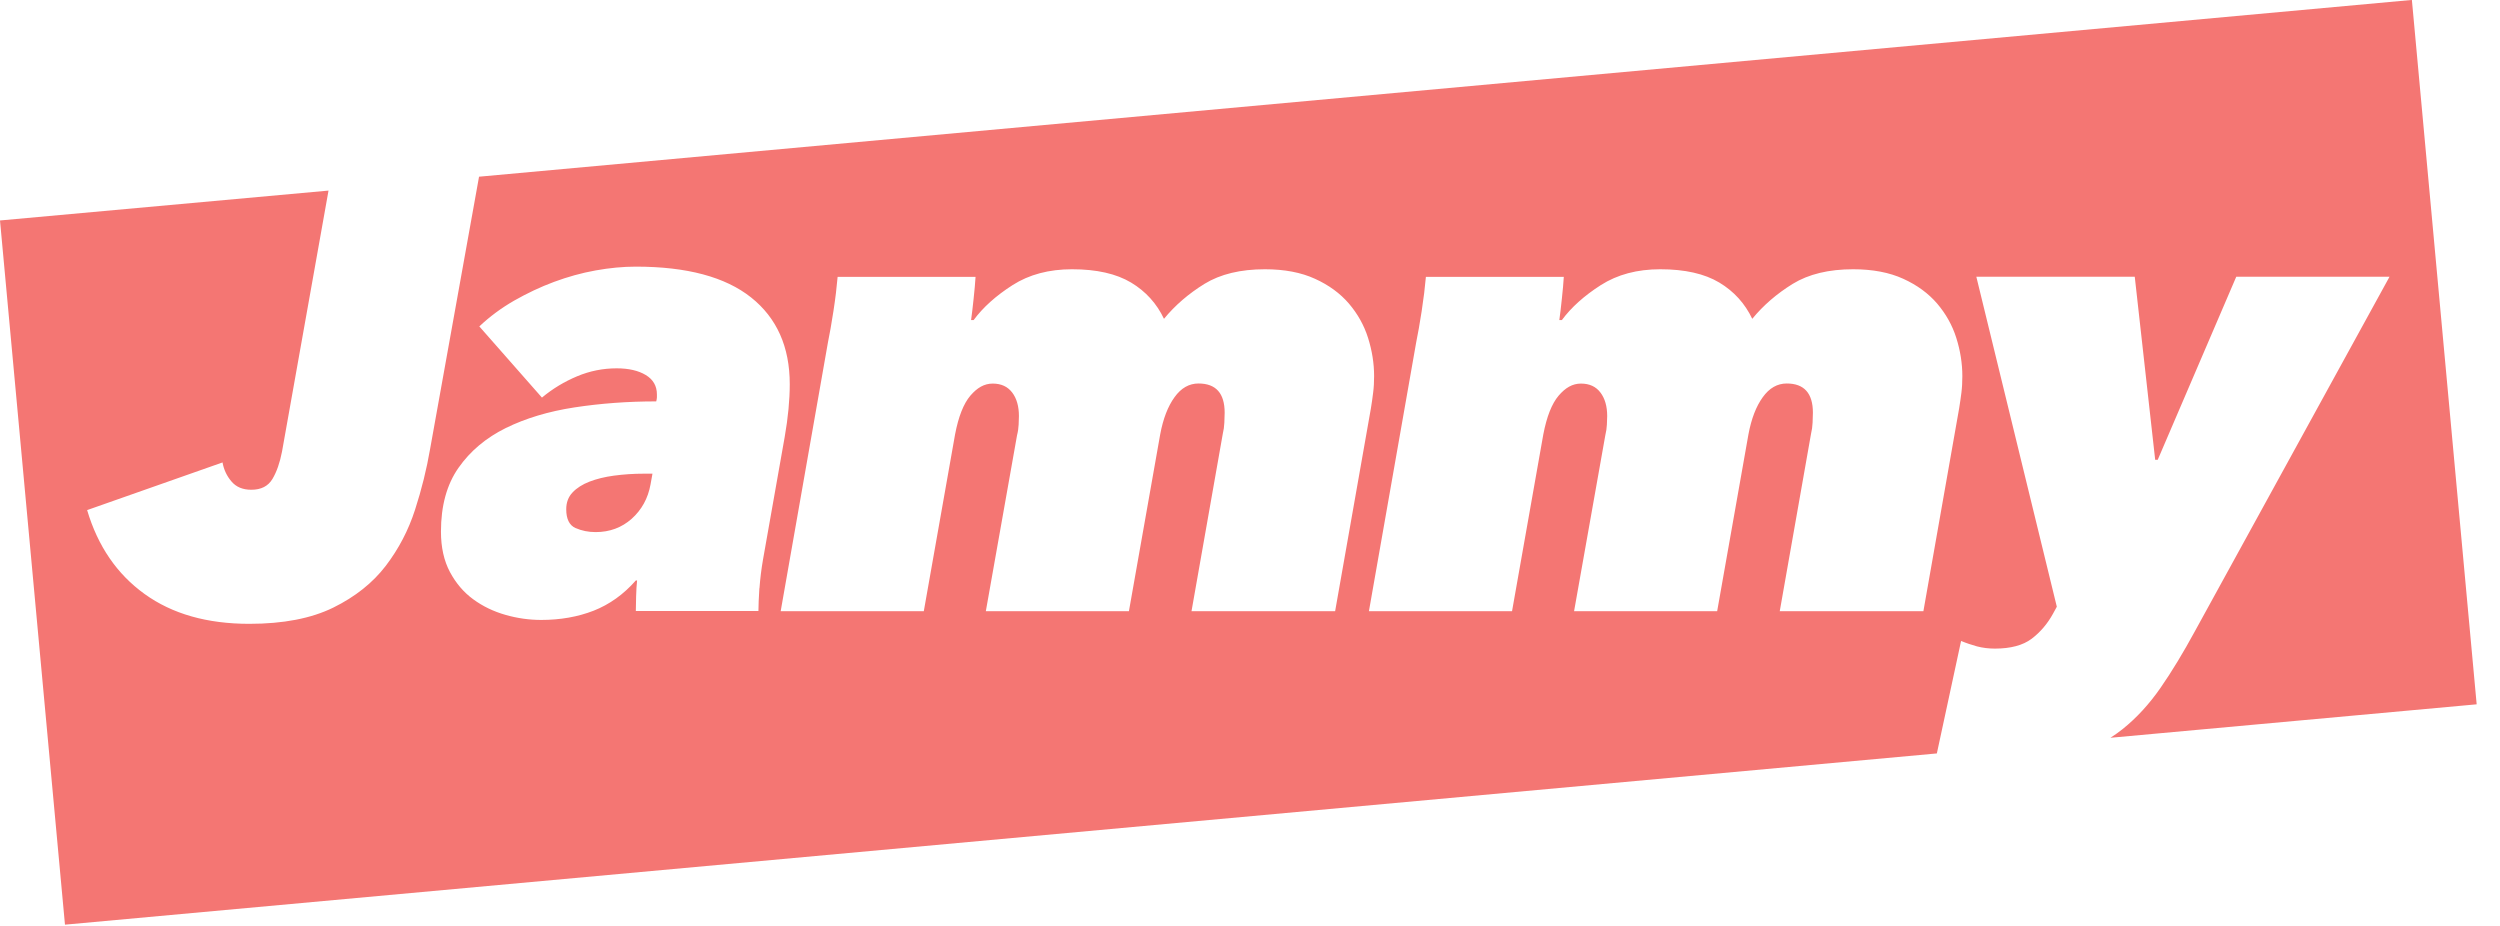 <svg width="81" height="30" viewBox="0 0 81 30" fill="none" xmlns="http://www.w3.org/2000/svg">
<path fill-rule="evenodd" clip-rule="evenodd" d="M63.539 20.767L62.754 24.411H62.757L2.105 29.959L0 7.143L10.644 6.175L9.137 14.633C9.068 14.989 8.966 15.286 8.827 15.519C8.688 15.752 8.46 15.868 8.143 15.868C7.865 15.868 7.653 15.78 7.501 15.601C7.349 15.424 7.251 15.216 7.21 14.983L2.823 16.527C3.168 17.692 3.788 18.599 4.684 19.245C5.58 19.891 6.71 20.212 8.077 20.212C9.181 20.212 10.087 20.036 10.799 19.686C11.508 19.337 12.074 18.886 12.495 18.338C12.916 17.787 13.233 17.182 13.448 16.514C13.663 15.849 13.824 15.194 13.935 14.548L15.521 5.725L78.145 -0.002L80.244 22.82L68.378 23.904C68.514 23.816 68.644 23.725 68.771 23.624C69.227 23.258 69.635 22.814 70.002 22.285C70.369 21.756 70.736 21.148 71.11 20.461L77.421 8.966H72.455L69.91 14.898H69.828L69.166 8.966H64.033L66.641 19.658L66.517 19.885C66.337 20.212 66.106 20.483 65.824 20.697C65.543 20.908 65.144 21.015 64.634 21.015C64.428 21.015 64.235 20.99 64.055 20.943C63.878 20.893 63.704 20.836 63.539 20.767ZM24.573 19.796C24.573 19.62 24.585 19.371 24.604 19.056L24.607 19.059C24.63 18.744 24.668 18.436 24.721 18.133L25.424 14.158C25.535 13.525 25.588 12.954 25.588 12.447C25.588 11.241 25.171 10.302 24.335 9.637C23.5 8.973 22.256 8.639 20.601 8.639C20.186 8.639 19.752 8.68 19.297 8.762C18.841 8.844 18.391 8.97 17.951 9.133C17.508 9.297 17.078 9.502 16.657 9.741C16.236 9.984 15.863 10.261 15.53 10.576L17.559 12.882C17.904 12.595 18.284 12.365 18.698 12.192C19.11 12.019 19.537 11.934 19.98 11.934C20.366 11.934 20.683 12.006 20.923 12.151C21.164 12.296 21.284 12.507 21.284 12.781V12.873C21.284 12.904 21.275 12.951 21.262 13.005C20.338 13.005 19.455 13.071 18.613 13.2C17.771 13.329 17.03 13.553 16.388 13.868C15.745 14.186 15.236 14.614 14.856 15.156C14.476 15.698 14.287 16.388 14.287 17.226C14.287 17.733 14.385 18.171 14.578 18.533C14.771 18.895 15.024 19.192 15.334 19.418C15.644 19.645 15.992 19.812 16.378 19.922C16.765 20.033 17.151 20.086 17.537 20.086C18.157 20.086 18.724 19.985 19.233 19.787C19.746 19.585 20.202 19.261 20.601 18.807H20.642C20.626 18.946 20.616 19.122 20.61 19.333C20.604 19.548 20.601 19.702 20.601 19.796H24.573ZM39.619 14.051L38.606 19.796L38.603 19.803H43.258L44.417 13.232C44.445 13.068 44.467 12.901 44.489 12.728C44.512 12.557 44.521 12.375 44.521 12.183C44.521 11.773 44.455 11.361 44.325 10.948C44.195 10.535 43.986 10.167 43.705 9.836C43.42 9.505 43.056 9.237 42.606 9.033C42.16 8.828 41.616 8.724 40.983 8.724C40.195 8.724 39.543 8.881 39.027 9.196C38.511 9.515 38.071 9.893 37.713 10.33C37.479 9.836 37.125 9.442 36.647 9.155C36.169 8.869 35.533 8.724 34.732 8.724C33.988 8.724 33.346 8.894 32.808 9.237C32.27 9.581 31.849 9.959 31.545 10.371H31.463C31.491 10.179 31.516 9.949 31.545 9.681C31.573 9.414 31.596 9.174 31.608 8.97H27.139C27.111 9.3 27.067 9.669 27.003 10.082C26.94 10.491 26.88 10.828 26.826 11.09L25.294 19.803H29.931L30.944 14.076C31.054 13.499 31.219 13.08 31.44 12.819C31.662 12.561 31.89 12.428 32.165 12.428C32.441 12.428 32.649 12.526 32.795 12.718C32.941 12.91 33.013 13.165 33.013 13.48C33.013 13.55 33.01 13.641 33.004 13.758C32.998 13.874 32.982 13.988 32.953 14.098L31.941 19.803H36.577L37.59 14.076C37.685 13.566 37.84 13.165 38.055 12.869C38.267 12.573 38.527 12.425 38.831 12.425C39.397 12.425 39.679 12.743 39.679 13.373C39.679 13.455 39.676 13.562 39.669 13.692C39.663 13.821 39.647 13.94 39.619 14.051ZM58.678 14.051L57.665 19.796L57.662 19.803H62.318L63.476 13.232C63.504 13.068 63.526 12.901 63.549 12.728C63.571 12.557 63.58 12.375 63.58 12.183C63.58 11.773 63.514 11.361 63.384 10.948C63.254 10.535 63.045 10.167 62.764 9.836C62.479 9.505 62.115 9.237 61.666 9.033C61.219 8.828 60.675 8.724 60.042 8.724C59.254 8.724 58.602 8.881 58.086 9.196C57.57 9.515 57.13 9.893 56.773 10.33C56.538 9.836 56.184 9.442 55.706 9.155C55.228 8.869 54.592 8.724 53.791 8.724C53.047 8.724 52.405 8.894 51.867 9.237C51.329 9.581 50.908 9.959 50.604 10.371H50.522C50.55 10.179 50.576 9.949 50.604 9.681C50.633 9.414 50.655 9.174 50.667 8.97H46.199C46.17 9.3 46.126 9.669 46.062 10.082C45.999 10.491 45.939 10.828 45.885 11.09L44.353 19.803H48.99L50.003 14.076C50.114 13.499 50.278 13.08 50.5 12.819C50.721 12.561 50.949 12.428 51.224 12.428C51.5 12.428 51.709 12.526 51.854 12.718C52 12.91 52.073 13.165 52.073 13.48C52.073 13.55 52.069 13.641 52.063 13.758C52.057 13.874 52.041 13.988 52.013 14.098L51 19.803H55.636L56.649 14.076C56.744 13.566 56.899 13.165 57.114 12.869C57.326 12.573 57.586 12.425 57.89 12.425C58.456 12.425 58.738 12.743 58.738 13.373C58.738 13.455 58.735 13.562 58.728 13.692C58.722 13.821 58.706 13.94 58.678 14.051ZM19.099 15.605C19.327 15.517 19.593 15.451 19.896 15.41H19.9C20.203 15.369 20.526 15.347 20.871 15.347H21.14L21.077 15.697C20.995 16.15 20.789 16.519 20.466 16.809C20.143 17.095 19.754 17.24 19.298 17.24C19.064 17.24 18.846 17.196 18.646 17.108C18.447 17.02 18.346 16.815 18.346 16.5C18.346 16.283 18.412 16.1 18.551 15.955C18.687 15.81 18.871 15.694 19.099 15.605Z" fill="#F47673"/>
</svg>
